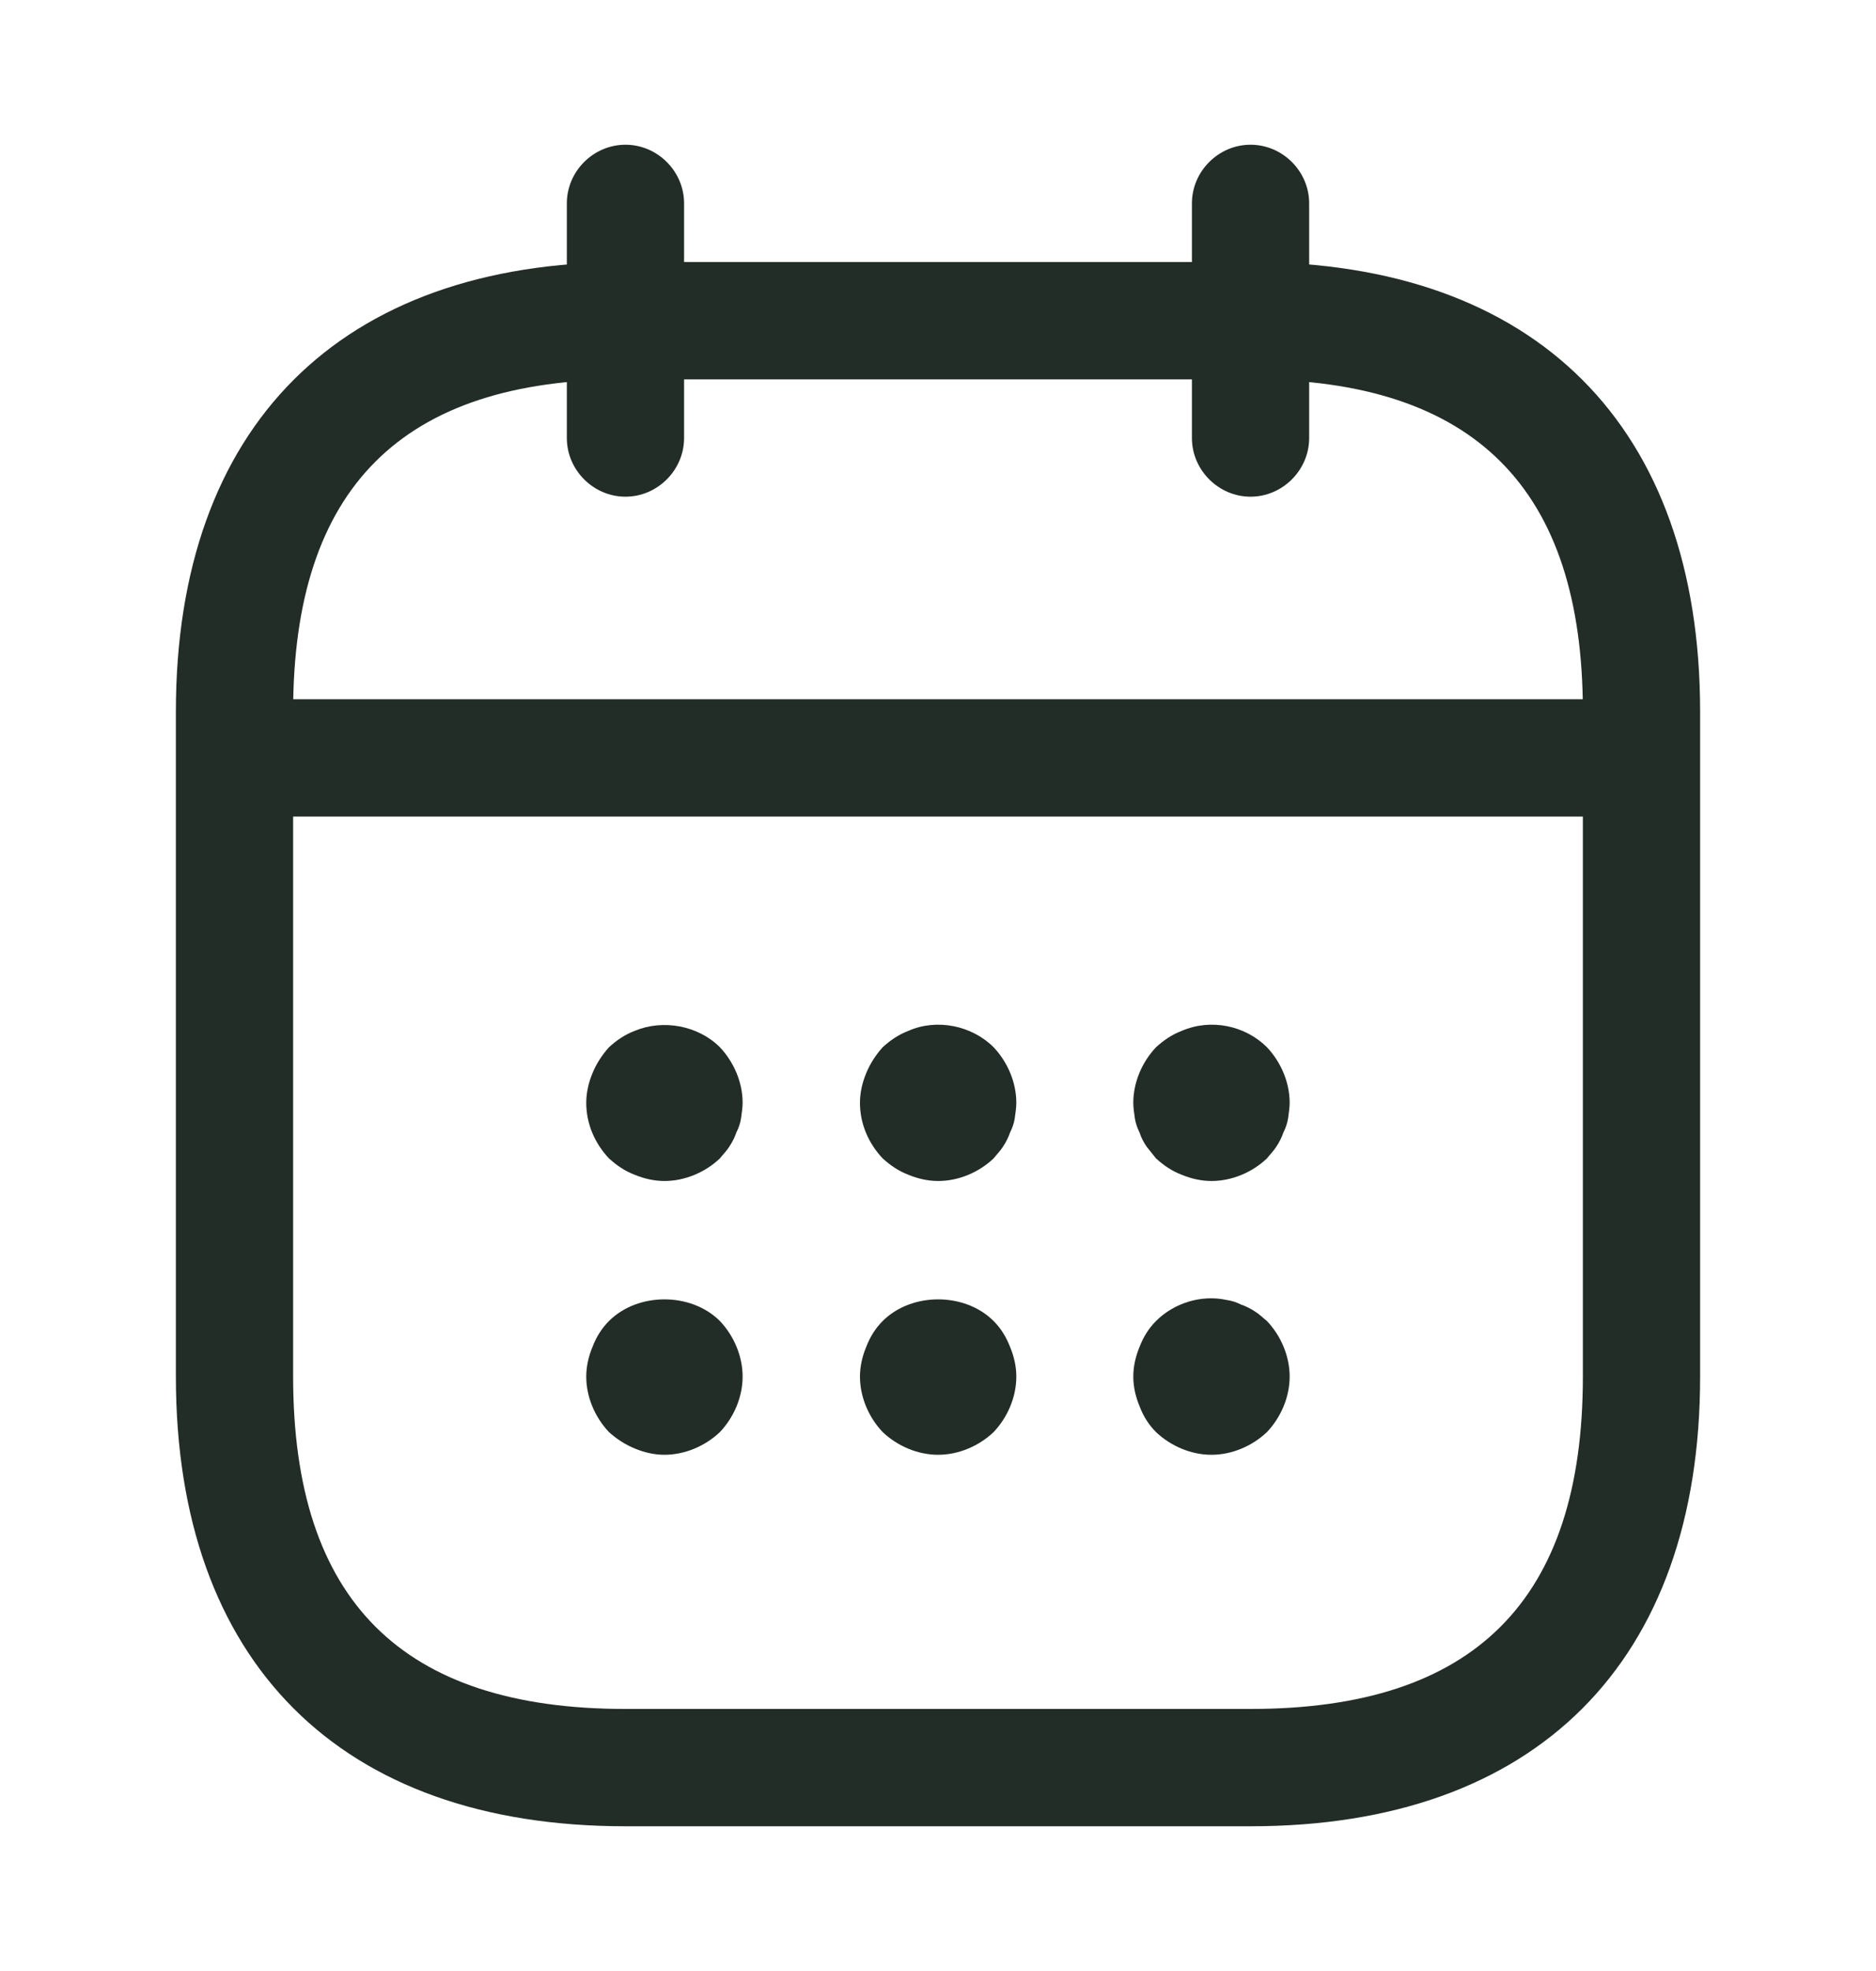 <svg xmlns="http://www.w3.org/2000/svg" width="20" height="21" viewBox="0 0 20 21" fill="none">
  <path d="M6.668 5.292C6.326 5.292 6.043 5.008 6.043 4.667V2.167C6.043 1.825 6.326 1.542 6.668 1.542C7.01 1.542 7.293 1.825 7.293 2.167V4.667C7.293 5.008 7.01 5.292 6.668 5.292Z" fill="#232D28"/>
  <path d="M13.332 5.292C12.99 5.292 12.707 5.008 12.707 4.667V2.167C12.707 1.825 12.99 1.542 13.332 1.542C13.674 1.542 13.957 1.825 13.957 2.167V4.667C13.957 5.008 13.674 5.292 13.332 5.292Z" fill="#232D28"/>
  <path d="M7.083 12.583C6.975 12.583 6.867 12.558 6.767 12.517C6.658 12.475 6.575 12.417 6.492 12.342C6.342 12.183 6.25 11.975 6.25 11.75C6.25 11.642 6.275 11.533 6.317 11.433C6.358 11.333 6.417 11.242 6.492 11.158C6.575 11.083 6.658 11.025 6.767 10.983C7.067 10.858 7.442 10.925 7.675 11.158C7.825 11.317 7.917 11.533 7.917 11.75C7.917 11.8 7.908 11.858 7.9 11.917C7.892 11.967 7.875 12.017 7.85 12.067C7.833 12.117 7.808 12.167 7.775 12.217C7.75 12.258 7.708 12.3 7.675 12.342C7.517 12.492 7.3 12.583 7.083 12.583Z" fill="#232D28"/>
  <path d="M10.001 12.583C9.893 12.583 9.785 12.558 9.685 12.517C9.576 12.475 9.493 12.417 9.41 12.342C9.26 12.183 9.168 11.975 9.168 11.75C9.168 11.642 9.193 11.533 9.235 11.433C9.276 11.333 9.335 11.242 9.41 11.158C9.493 11.083 9.576 11.025 9.685 10.983C9.985 10.85 10.36 10.925 10.593 11.158C10.743 11.317 10.835 11.533 10.835 11.75C10.835 11.8 10.826 11.858 10.818 11.917C10.81 11.967 10.793 12.017 10.768 12.067C10.751 12.117 10.726 12.167 10.693 12.217C10.668 12.258 10.626 12.3 10.593 12.342C10.435 12.492 10.218 12.583 10.001 12.583Z" fill="#232D28"/>
  <path d="M12.915 12.583C12.807 12.583 12.699 12.558 12.599 12.517C12.49 12.475 12.407 12.417 12.324 12.342C12.29 12.3 12.257 12.258 12.224 12.217C12.19 12.167 12.165 12.117 12.149 12.067C12.124 12.017 12.107 11.967 12.099 11.917C12.09 11.858 12.082 11.8 12.082 11.75C12.082 11.533 12.174 11.317 12.324 11.158C12.407 11.083 12.49 11.025 12.599 10.983C12.907 10.85 13.274 10.925 13.507 11.158C13.657 11.317 13.749 11.533 13.749 11.75C13.749 11.8 13.74 11.858 13.732 11.917C13.724 11.967 13.707 12.017 13.682 12.067C13.665 12.117 13.64 12.167 13.607 12.217C13.582 12.258 13.54 12.3 13.507 12.342C13.349 12.492 13.132 12.583 12.915 12.583Z" fill="#232D28"/>
  <path d="M7.083 15.5C6.975 15.5 6.867 15.475 6.767 15.433C6.667 15.392 6.575 15.333 6.492 15.258C6.342 15.1 6.25 14.883 6.25 14.667C6.25 14.558 6.275 14.45 6.317 14.35C6.358 14.242 6.417 14.15 6.492 14.075C6.8 13.767 7.367 13.767 7.675 14.075C7.825 14.233 7.917 14.45 7.917 14.667C7.917 14.883 7.825 15.1 7.675 15.258C7.517 15.408 7.3 15.5 7.083 15.5Z" fill="#232D28"/>
  <path d="M10.001 15.5C9.785 15.5 9.568 15.408 9.41 15.258C9.26 15.1 9.168 14.883 9.168 14.667C9.168 14.558 9.193 14.45 9.235 14.35C9.276 14.242 9.335 14.15 9.41 14.075C9.718 13.767 10.285 13.767 10.593 14.075C10.668 14.15 10.726 14.242 10.768 14.35C10.81 14.45 10.835 14.558 10.835 14.667C10.835 14.883 10.743 15.1 10.593 15.258C10.435 15.408 10.218 15.5 10.001 15.5Z" fill="#232D28"/>
  <path d="M12.915 15.5C12.699 15.5 12.482 15.408 12.324 15.258C12.249 15.183 12.19 15.092 12.149 14.983C12.107 14.883 12.082 14.775 12.082 14.667C12.082 14.558 12.107 14.45 12.149 14.35C12.19 14.242 12.249 14.15 12.324 14.075C12.515 13.883 12.807 13.792 13.074 13.85C13.132 13.858 13.182 13.875 13.232 13.9C13.282 13.917 13.332 13.942 13.382 13.975C13.424 14 13.465 14.042 13.507 14.075C13.657 14.233 13.749 14.45 13.749 14.667C13.749 14.883 13.657 15.1 13.507 15.258C13.349 15.408 13.132 15.5 12.915 15.5Z" fill="#232D28"/>
  <path d="M17.085 8.7H2.918C2.576 8.7 2.293 8.417 2.293 8.075C2.293 7.734 2.576 7.45 2.918 7.45H17.085C17.426 7.45 17.71 7.734 17.71 8.075C17.71 8.417 17.426 8.7 17.085 8.7Z" fill="#232D28"/>
  <path d="M13.333 19.458H6.667C3.625 19.458 1.875 17.708 1.875 14.666V7.583C1.875 4.542 3.625 2.792 6.667 2.792H13.333C16.375 2.792 18.125 4.542 18.125 7.583V14.666C18.125 17.708 16.375 19.458 13.333 19.458ZM6.667 4.042C4.283 4.042 3.125 5.2 3.125 7.583V14.666C3.125 17.05 4.283 18.208 6.667 18.208H13.333C15.717 18.208 16.875 17.05 16.875 14.666V7.583C16.875 5.2 15.717 4.042 13.333 4.042H6.667Z" fill="#232D28"/>
</svg>

